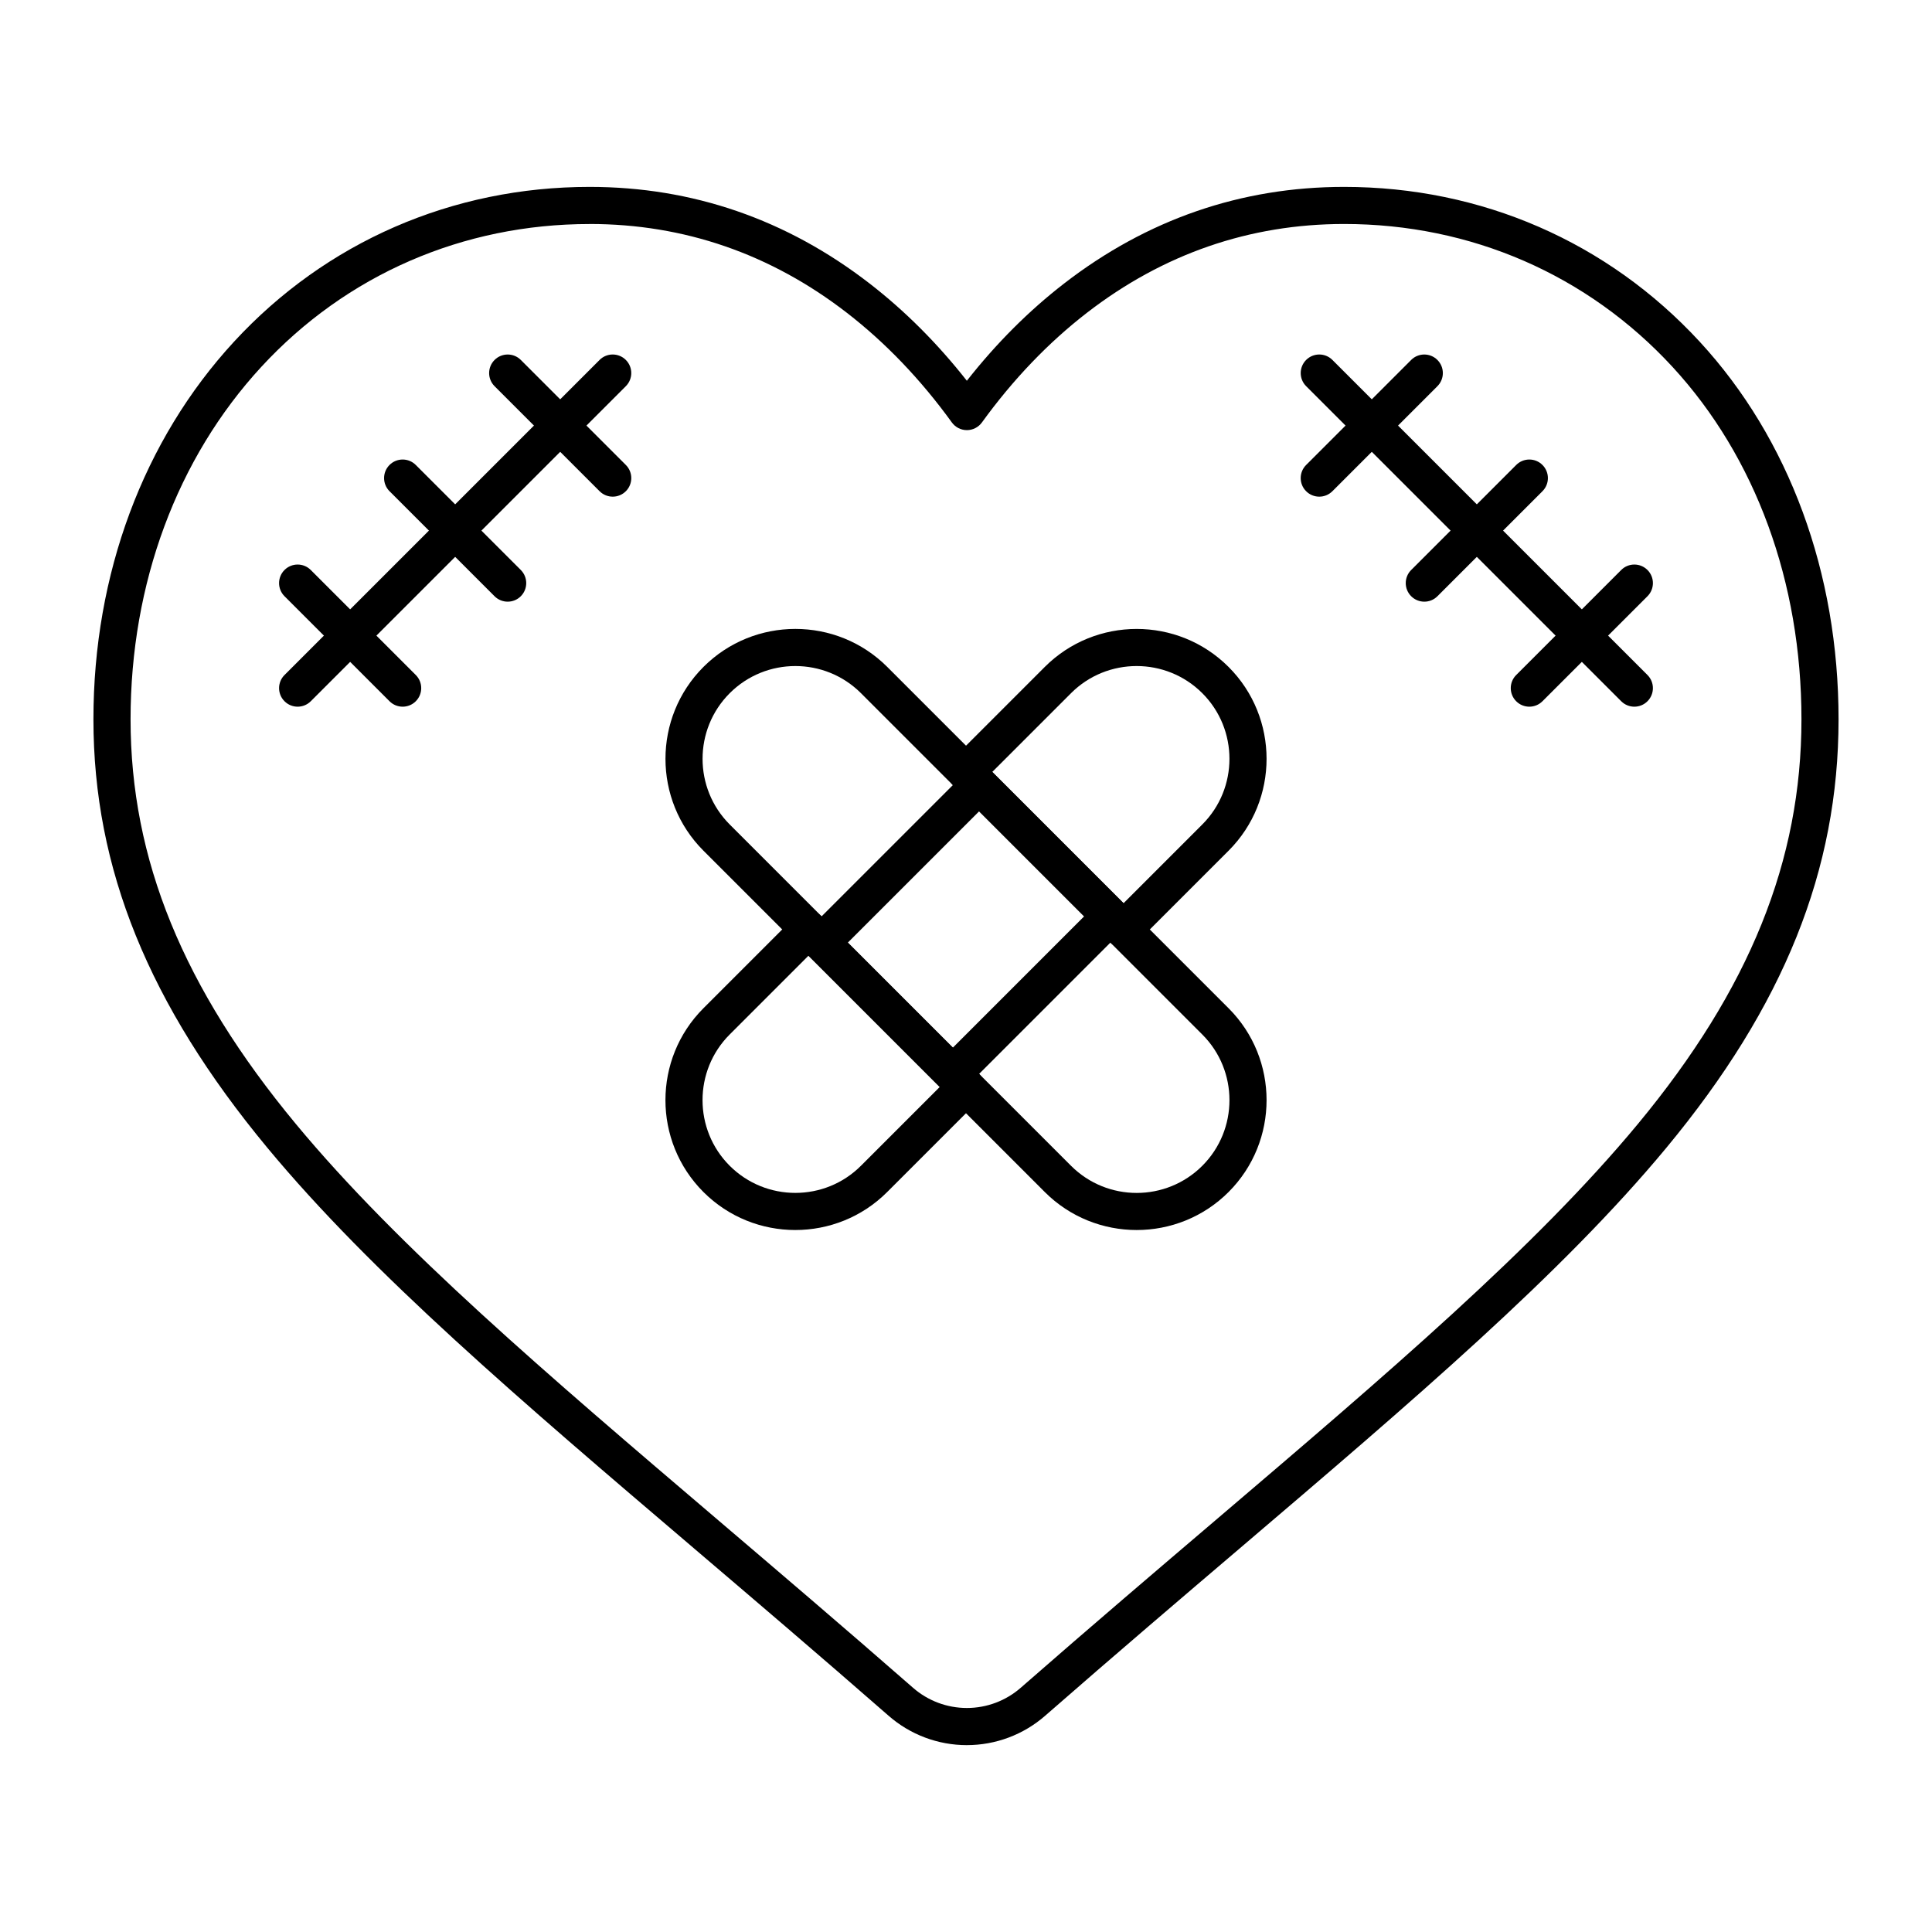 <?xml version="1.0" encoding="UTF-8"?>
<!-- Uploaded to: SVG Repo, www.svgrepo.com, Generator: SVG Repo Mixer Tools -->
<svg fill="#000000" width="800px" height="800px" version="1.1" viewBox="144 144 512 512" xmlns="http://www.w3.org/2000/svg">
 <g>
  <path d="m400.23 606.48c-7.644 0-15.016-2.769-20.758-7.801-18.41-16.102-35.977-31.066-51.473-44.27l-0.121-0.105c-45.773-39.004-85.34-72.723-113.05-106.16-31.43-37.93-46.07-74.004-46.07-113.53 0-38.465 13.227-74 37.246-100.05 24.398-26.461 57.871-41.035 94.25-41.035 27.27 0 52.234 8.613 74.199 25.602 9.355 7.238 18.004 15.887 25.773 25.773 7.777-9.895 16.426-18.547 25.773-25.773 21.969-16.988 46.93-25.602 74.199-25.602 36.379 0 69.852 14.574 94.25 41.035 23.727 25.73 36.789 61.262 36.789 100.05 0 39.91-14.492 75.984-45.609 113.53-27.699 33.422-67.262 67.141-113.07 106.18-14.672 12.5-32.926 28.055-51.574 44.359-5.742 5.023-13.113 7.793-20.754 7.793zm-99.973-403.11c-33.602 0-64.504 13.449-87.016 37.863-22.336 24.23-34.641 57.398-34.641 93.387 0 37.109 13.918 71.188 43.809 107.25 27.164 32.773 66.43 66.234 111.9 104.98l0.121 0.105c15.473 13.188 33.062 28.172 51.523 44.316 3.953 3.461 9.02 5.363 14.277 5.363 5.254 0 10.324-1.902 14.273-5.356 18.695-16.352 36.98-31.926 51.668-44.438 45.469-38.75 84.734-72.211 111.89-104.98 29.57-35.684 43.344-69.762 43.344-107.25 0-36.312-12.137-69.477-34.18-93.387-22.512-24.418-53.414-37.863-87.016-37.863-25.039 0-47.977 7.922-68.18 23.547-10.234 7.914-19.59 17.688-27.809 29.047-0.926 1.277-2.406 2.035-3.984 2.035s-3.062-0.758-3.984-2.035c-8.207-11.348-17.562-21.121-27.805-29.047-20.207-15.625-43.148-23.547-68.188-23.547z"/>
  <path d="m445.23 469.97c-8.82 0-17.641-3.356-24.352-10.07l-90.453-90.453c-13.426-13.426-13.426-35.277 0-48.707 13.43-13.426 35.277-13.426 48.707 0l90.453 90.453c13.426 13.426 13.426 35.277 0 48.707-6.719 6.715-15.539 10.07-24.355 10.07zm-90.453-149.46c-6.301 0-12.598 2.398-17.395 7.195-9.594 9.594-9.594 25.199 0 34.789l90.453 90.453c9.59 9.59 25.199 9.59 34.789 0 9.594-9.594 9.594-25.199 0-34.789l-90.453-90.453c-4.797-4.797-11.098-7.195-17.395-7.195z"/>
  <path d="m396.52 433.51c-1.305 0-2.555-0.52-3.481-1.441l-34.789-34.789c-1.922-1.922-1.922-5.035 0-6.957l41.75-41.75c0.922-0.922 2.172-1.441 3.481-1.441 1.305 0 2.555 0.52 3.481 1.441l34.789 34.789c1.922 1.922 1.922 5.035 0 6.957l-41.75 41.75c-0.922 0.922-2.176 1.441-3.481 1.441zm-27.832-39.711 27.832 27.832 34.789-34.789-27.832-27.832z"/>
  <path d="m354.77 469.97c-8.82 0-17.637-3.356-24.352-10.07-13.426-13.426-13.426-35.277 0-48.707l24.352-24.352c1.922-1.922 5.039-1.922 6.957 0 1.922 1.922 1.922 5.035 0 6.957l-24.352 24.352c-9.594 9.594-9.594 25.199 0 34.789s25.199 9.59 34.789 0l24.352-24.352c1.922-1.922 5.035-1.922 6.957 0 1.922 1.922 1.922 5.035 0 6.957l-24.352 24.352c-6.715 6.719-15.535 10.074-24.352 10.074z"/>
  <path d="m441.75 395.24c-1.258 0-2.519-0.48-3.481-1.441-1.922-1.922-1.922-5.035 0-6.957l24.352-24.352c9.594-9.594 9.594-25.199 0-34.789s-25.199-9.59-34.789 0l-24.352 24.352c-1.922 1.922-5.035 1.922-6.957 0-1.922-1.922-1.922-5.035 0-6.957l24.352-24.352c13.426-13.426 35.277-13.426 48.707 0 13.43 13.426 13.426 35.277 0 48.707l-24.352 24.352c-0.961 0.957-2.223 1.438-3.481 1.438z"/>
  <path d="m222.88 331.28c-1.258 0-2.519-0.48-3.481-1.441-1.922-1.922-1.922-5.035 0-6.957l83.496-83.496c1.922-1.922 5.035-1.922 6.957 0 1.922 1.922 1.922 5.035 0 6.957l-83.496 83.496c-0.961 0.961-2.219 1.441-3.477 1.441z"/>
  <path d="m306.38 275.62c-1.258 0-2.519-0.48-3.481-1.441l-27.832-27.832c-1.922-1.922-1.922-5.035 0-6.957s5.035-1.922 6.957 0l27.832 27.832c1.922 1.922 1.922 5.035 0 6.957-0.961 0.961-2.219 1.441-3.477 1.441z"/>
  <path d="m278.54 303.45c-1.258 0-2.519-0.48-3.481-1.441l-27.832-27.832c-1.922-1.922-1.922-5.035 0-6.957s5.039-1.922 6.957 0l27.832 27.832c1.922 1.922 1.922 5.035 0 6.957-0.961 0.965-2.219 1.441-3.477 1.441z"/>
  <path d="m250.71 331.28c-1.258 0-2.519-0.48-3.481-1.441l-27.832-27.832c-1.922-1.922-1.922-5.035 0-6.957 1.922-1.922 5.035-1.922 6.957 0l27.832 27.832c1.922 1.922 1.922 5.035 0 6.957-0.957 0.961-2.219 1.441-3.477 1.441z"/>
  <path d="m577.12 331.28c-1.258 0-2.519-0.48-3.481-1.441l-83.496-83.496c-1.922-1.922-1.922-5.035 0-6.957s5.039-1.922 6.957 0l83.496 83.496c1.922 1.922 1.922 5.035 0 6.957-0.957 0.961-2.215 1.441-3.477 1.441z"/>
  <path d="m493.62 275.62c-1.258 0-2.519-0.48-3.481-1.441-1.922-1.922-1.922-5.035 0-6.957l27.832-27.832c1.922-1.922 5.035-1.922 6.957 0s1.922 5.035 0 6.957l-27.832 27.832c-0.961 0.961-2.219 1.441-3.477 1.441z"/>
  <path d="m521.46 303.45c-1.258 0-2.519-0.48-3.481-1.441-1.922-1.922-1.922-5.035 0-6.957l27.832-27.832c1.922-1.922 5.035-1.922 6.957 0s1.922 5.035 0 6.957l-27.832 27.832c-0.961 0.965-2.219 1.441-3.477 1.441z"/>
  <path d="m549.29 331.28c-1.258 0-2.519-0.48-3.481-1.441-1.922-1.922-1.922-5.035 0-6.957l27.832-27.832c1.922-1.922 5.035-1.922 6.957 0s1.922 5.035 0 6.957l-27.832 27.832c-0.961 0.961-2.219 1.441-3.477 1.441z"/>
 </g>
</svg>